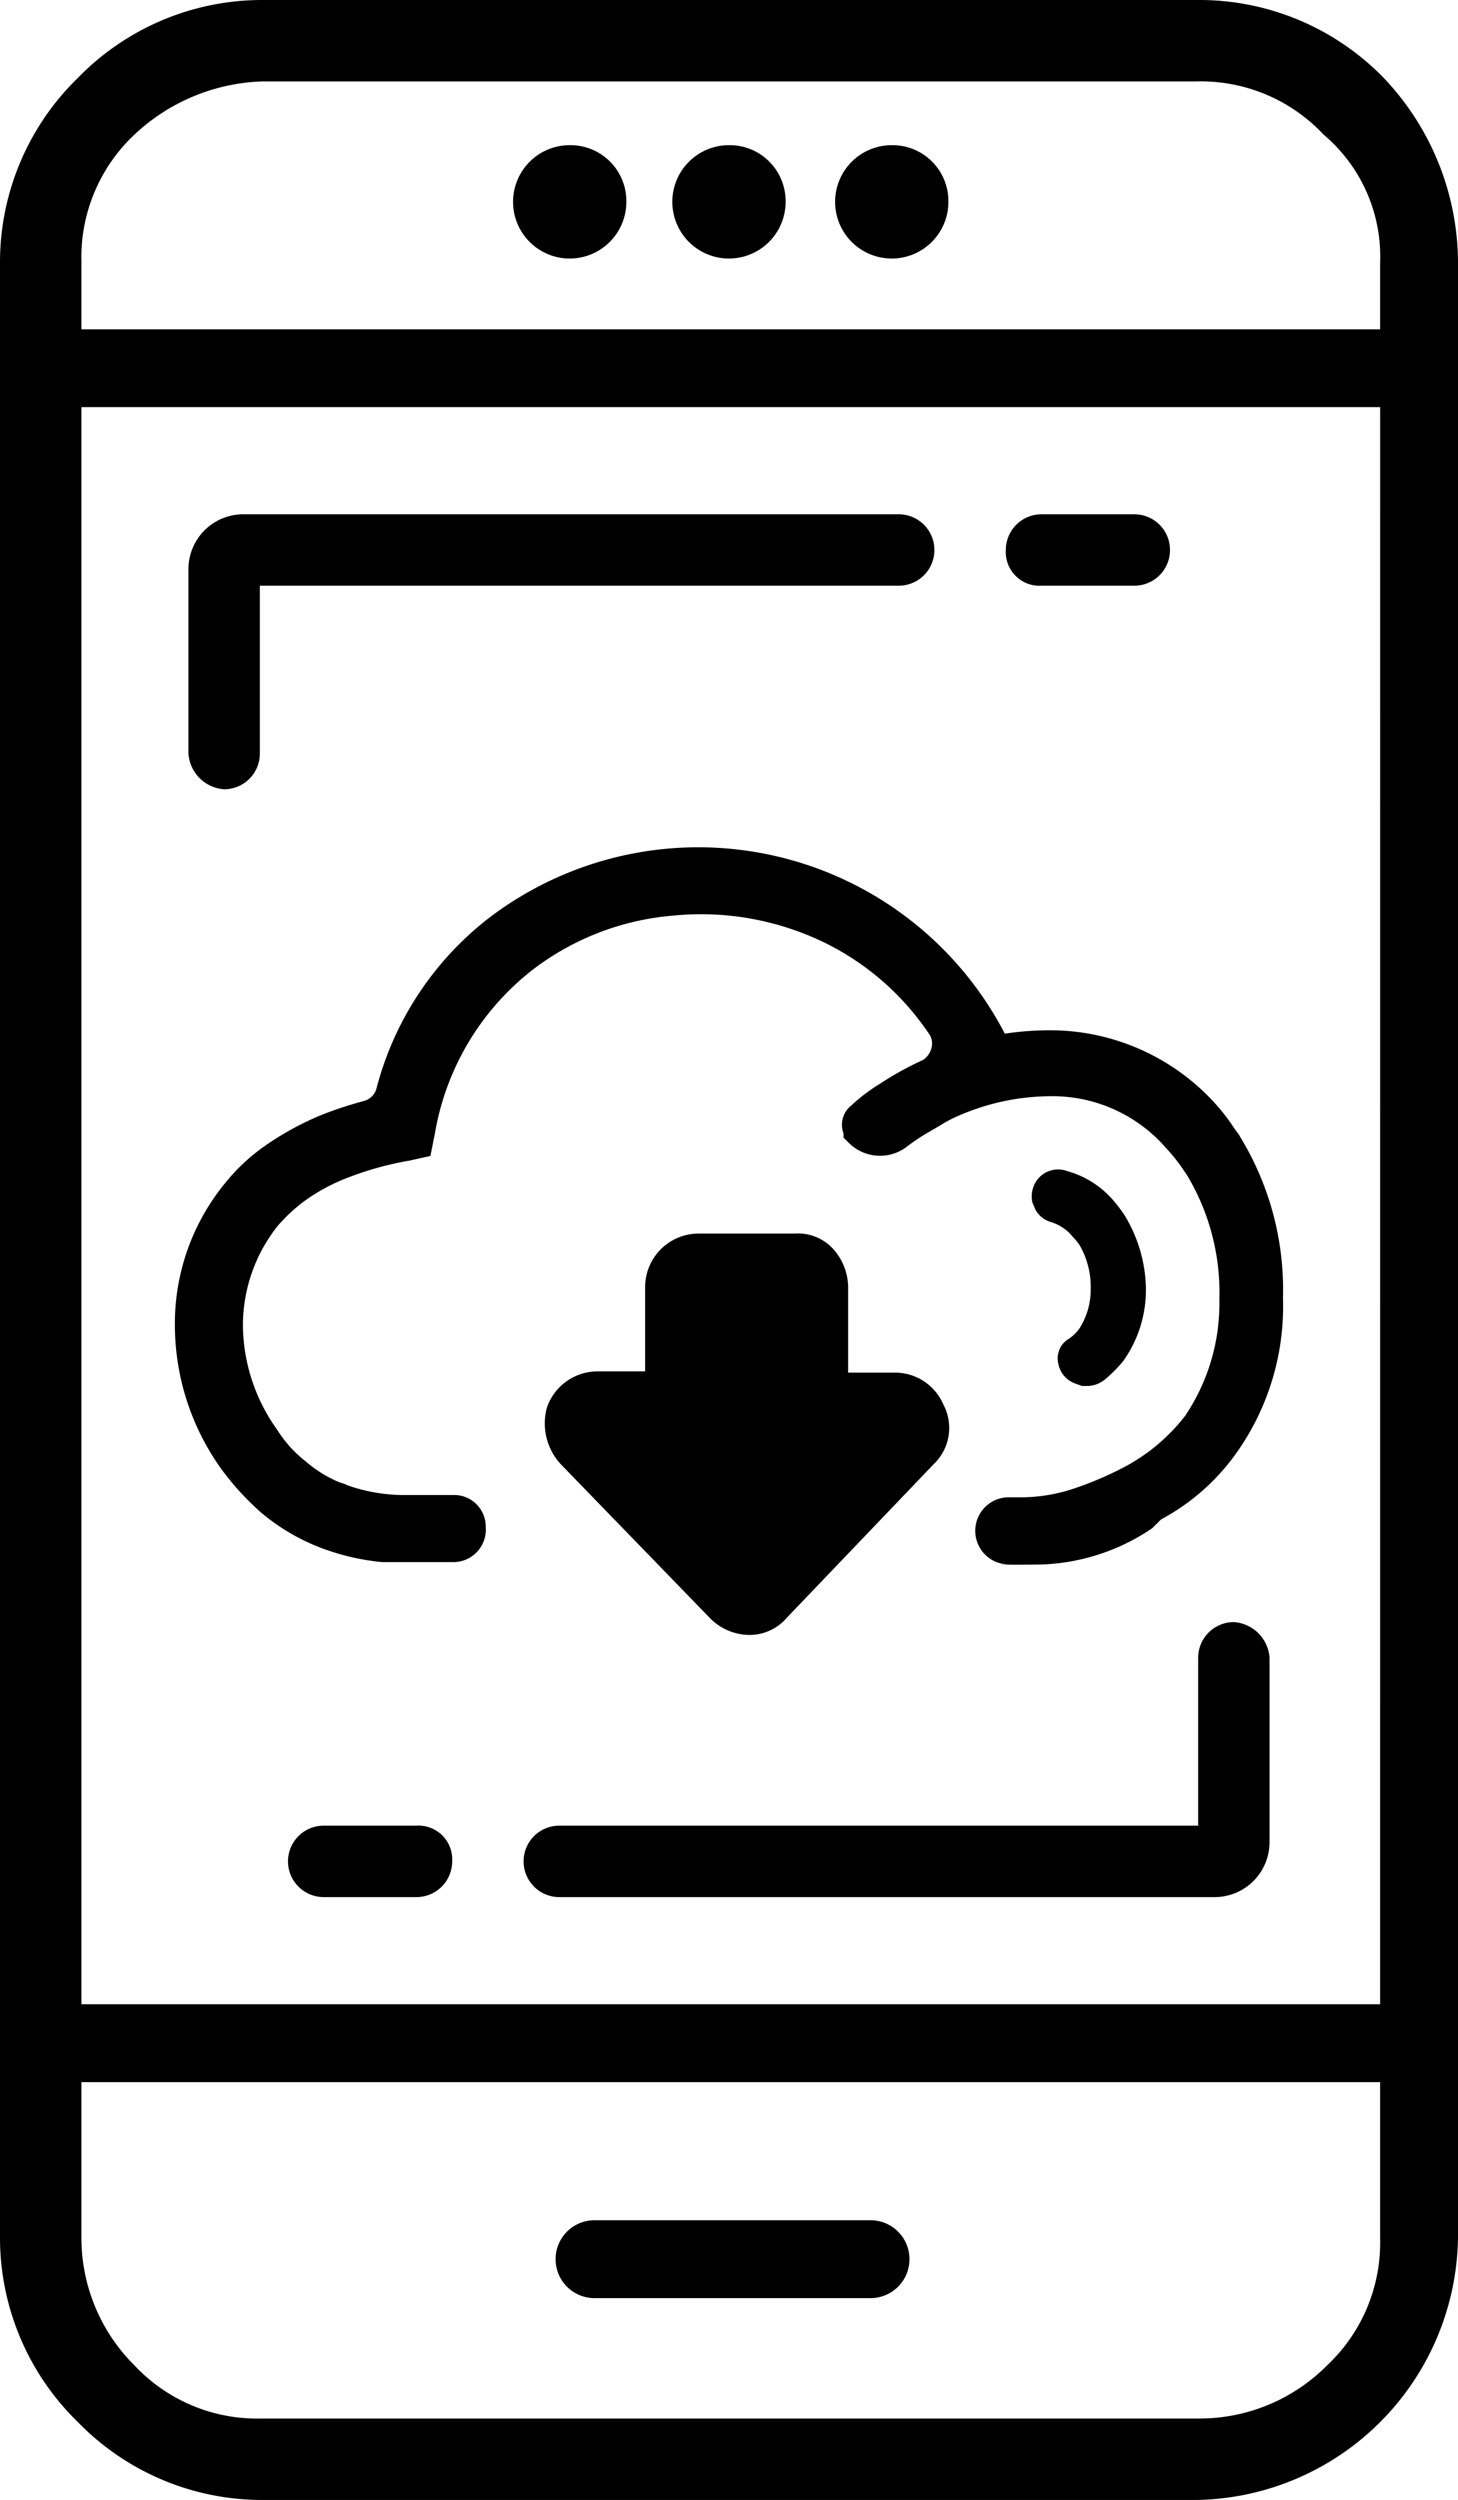 <svg id="Group_265" data-name="Group 265" xmlns="http://www.w3.org/2000/svg" xmlns:xlink="http://www.w3.org/1999/xlink" width="40.85" height="70" viewBox="0 0 40.85 70">
  <defs>
    <clipPath id="clip-path">
      <rect id="Rectangle_235" data-name="Rectangle 235" width="40.85" height="70" fill="none"/>
    </clipPath>
  </defs>
  <g id="Group_264" data-name="Group 264" clip-path="url(#clip-path)">
    <path id="Path_601" data-name="Path 601" d="M16.657,64.348h7.734a1.09,1.09,0,0,0,0-2.181H16.657a1.09,1.09,0,1,0,0,2.181"/>
    <path id="Path_602" data-name="Path 602" d="M38.768,2.181A7.2,7.2,0,0,0,33.612,0H7.338A7.2,7.2,0,0,0,2.182,2.181,7.2,7.2,0,0,0,0,7.337V62.663a7.2,7.2,0,0,0,2.182,5.156A7.2,7.2,0,0,0,7.338,70H33.513a7.449,7.449,0,0,0,7.337-7.337V7.337a7.533,7.533,0,0,0-2.082-5.156m-.1,56.119v4.363a4.714,4.714,0,0,1-1.487,3.569,5.032,5.032,0,0,1-3.57,1.487H7.338a4.711,4.711,0,0,1-3.57-1.487,5.032,5.032,0,0,1-1.487-3.569V58.3Zm0-2.181H2.281V11.4H38.669Zm0-48.782V9.221H2.281V7.337A4.714,4.714,0,0,1,3.768,3.768,5.488,5.488,0,0,1,7.338,2.28H33.513a4.715,4.715,0,0,1,3.57,1.488,4.47,4.47,0,0,1,1.586,3.569"/>
    <path id="Path_603" data-name="Path 603" d="M15.963,4.065a1.587,1.587,0,1,0,1.586,1.586,1.566,1.566,0,0,0-1.586-1.586"/>
    <path id="Path_604" data-name="Path 604" d="M24.986,4.065a1.587,1.587,0,1,0,1.586,1.586,1.566,1.566,0,0,0-1.586-1.586"/>
    <path id="Path_605" data-name="Path 605" d="M20.425,4.065a1.587,1.587,0,1,0,1.586,1.586,1.566,1.566,0,0,0-1.586-1.586"/>
    <path id="Path_606" data-name="Path 606" d="M35.569,46.419v5.2a1.538,1.538,0,0,1-1.5,1.5H15.67a1,1,0,1,1,0-2h17.9v-4.7a1,1,0,0,1,1-1,1.075,1.075,0,0,1,1,1"/>
    <path id="Path_607" data-name="Path 607" d="M9.069,51.119h2.6a.945.945,0,0,1,1,1,1,1,0,0,1-1,1h-2.6a1,1,0,0,1,0-2"/>
    <path id="Path_608" data-name="Path 608" d="M5.28,21.1V15.9a1.538,1.538,0,0,1,1.5-1.5h18.4a1,1,0,0,1,0,2H7.28v4.7a1,1,0,0,1-1,1,1.075,1.075,0,0,1-1-1"/>
    <path id="Path_609" data-name="Path 609" d="M31.781,16.4h-2.6a.944.944,0,0,1-1-1,1,1,0,0,1,1-1h2.6a1,1,0,0,1,0,2"/>
    <path id="Path_610" data-name="Path 610" d="M34.735,31.806l-.166-.232A5.445,5.445,0,0,0,34,30.848a6.243,6.243,0,0,0-4.63-2,8.383,8.383,0,0,0-1.217.095v0a9.678,9.678,0,0,0-14.431-3.257A8.854,8.854,0,0,0,10.542,30.5a.5.5,0,0,1-.362.332,11.071,11.071,0,0,0-1.1.358,8.209,8.209,0,0,0-1.664.9,5.376,5.376,0,0,0-1.1,1.027A6.193,6.193,0,0,0,4.9,37.123a6.927,6.927,0,0,0,1.314,4.028,7.678,7.678,0,0,0,1.1,1.2,5.824,5.824,0,0,0,1.524.928,6.55,6.55,0,0,0,1.868.46l2.01,0a.909.909,0,0,0,.893-.985.883.883,0,0,0-.893-.893H11.39a4.781,4.781,0,0,1-1.65-.271,1.069,1.069,0,0,0-.206-.076,3.438,3.438,0,0,1-.975-.6,3.418,3.418,0,0,1-.792-.879,5.083,5.083,0,0,1-.961-2.911,4.479,4.479,0,0,1,.98-2.805,4.752,4.752,0,0,1,.741-.688,5.332,5.332,0,0,1,1.267-.675,8.933,8.933,0,0,1,1.674-.458l.591-.131.125-.624a7.371,7.371,0,0,1,2.725-4.578,7.481,7.481,0,0,1,3.945-1.527,7.925,7.925,0,0,1,4.215.74,7.5,7.5,0,0,1,2.946,2.55.492.492,0,0,1,.1.268.564.564,0,0,1-.254.483,9.015,9.015,0,0,0-1.209.668,4.91,4.91,0,0,0-.8.606.688.688,0,0,0-.218.785v.116l.147.146a1.238,1.238,0,0,0,1.6.128,5.738,5.738,0,0,1,.691-.459l.3-.175a3.121,3.121,0,0,1,.382-.207,6.519,6.519,0,0,1,2.644-.593,4.22,4.22,0,0,1,3.278,1.458,4.8,4.8,0,0,1,.513.653l.061.087a6.388,6.388,0,0,1,.914,3.5,5.633,5.633,0,0,1-.961,3.255,5.294,5.294,0,0,1-1.589,1.369,9.42,9.42,0,0,1-1.45.638,4.7,4.7,0,0,1-1.643.271h-.3a.94.94,0,0,0,0,1.878l-.084,0c.634,0-.606.009.028.009.535,0,.981,0,1.185-.014a5.863,5.863,0,0,0,2.932-1.007l.25-.248a6.139,6.139,0,0,0,2.1-1.846,7.086,7.086,0,0,0,1.314-4.35,8.2,8.2,0,0,0-1.215-4.54"/>
    <path id="Path_611" data-name="Path 611" d="M26.439,39.346a1.475,1.475,0,0,0-1.4-.912H23.763v-2.4a1.625,1.625,0,0,0-.36-.994,1.339,1.339,0,0,0-1.138-.5h-2.69a1.5,1.5,0,0,0-1.5,1.5v2.359H16.754a1.5,1.5,0,0,0-1.433,1.021,1.683,1.683,0,0,0,.4,1.588l4.171,4.3a1.566,1.566,0,0,0,1.071.47,1.37,1.37,0,0,0,1.082-.481L26.157,41a1.4,1.4,0,0,0,.282-1.658"/>
    <path id="Path_612" data-name="Path 612" d="M29.924,37.5a.634.634,0,0,0-.271.688.725.725,0,0,0,.462.547l.2.073h.118a.794.794,0,0,0,.53-.187,3.8,3.8,0,0,0,.512-.517,3.434,3.434,0,0,0,.631-2.036,4.053,4.053,0,0,0-.587-2.022,3.933,3.933,0,0,0-.34-.451,2.633,2.633,0,0,0-1.265-.8.739.739,0,0,0-.793.17.775.775,0,0,0-.195.706l.085.2a.719.719,0,0,0,.42.342,1.257,1.257,0,0,1,.629.422,1.516,1.516,0,0,1,.189.231,2.333,2.333,0,0,1,.31,1.214,2.012,2.012,0,0,1-.311,1.11,1.132,1.132,0,0,1-.327.313"/>
  </g>
</svg>
